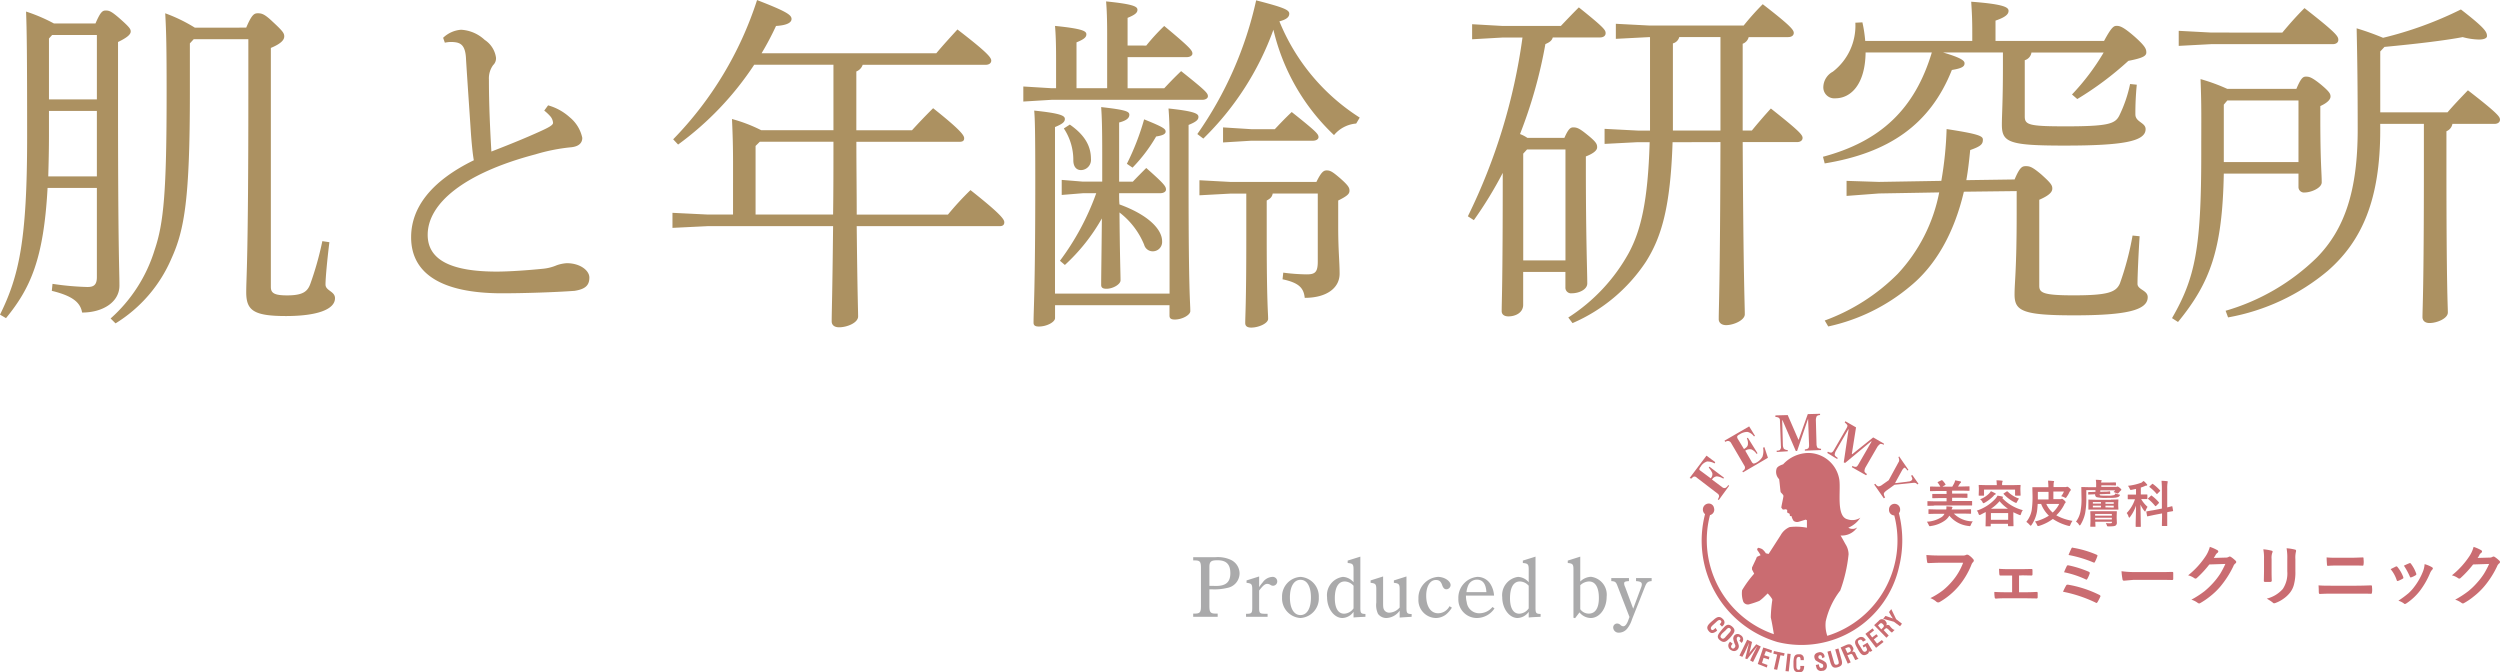 <svg xmlns="http://www.w3.org/2000/svg" width="290.001" height="77.999" viewBox="0 0 290.001 77.999"><g transform="translate(-42.999 -489.001)"><path d="M12.357-12.159V-1.806c0,.974-.449,1.137-1.1,1.137a31.783,31.783,0,0,1-4.045-.365l-.082.812c2.329.568,3.31,1.3,3.514,2.517,2.411,0,4.331-1.218,4.331-3.126,0-1.827-.163-3.9-.163-21.071v-7.186c1.1-.528,1.471-.893,1.471-1.218,0-.284-.123-.487-1.267-1.5-.981-.853-1.226-.934-1.634-.934-.368,0-.613.162-1.185,1.5H7.372a19.624,19.624,0,0,0-3.228-1.38c.082,2.111.123,4.831.123,14.615,0,11.9-.94,16.077-3.146,20.543l.695.406c2.819-3.451,4.372-6.821,4.822-15.1ZM6.718-13.5c.041-1.462.082-3.045.082-4.831V-21.09h5.557V-13.5ZM6.8-22.43v-7.064l.368-.406h5.19v7.47Zm23.128-6.983v6.293c0,19.568-.245,21.233-.245,23.06,0,2.111.858,2.761,4.617,2.761,3.514,0,5.68-.731,5.68-2.071,0-.812-1.1-.853-1.1-1.583,0-.771.2-2.882.449-4.912l-.817-.122A36.883,36.883,0,0,1,37.12-1.035c-.327.893-.858,1.34-2.7,1.34-1.512,0-1.88-.284-1.88-.974V-28.4c1.267-.528,1.553-.974,1.553-1.34s-.163-.609-1.348-1.705c-.94-.893-1.267-.974-1.716-.974-.409,0-.695.122-1.348,1.665H23.717a18.46,18.46,0,0,0-3.432-1.665c.123,2.111.163,4.019.163,9.216,0,11.449-.327,15.1-1.389,18.229a17.5,17.5,0,0,1-5.108,7.957l.572.568A16.389,16.389,0,0,0,21.02-4c1.512-3.329,2.125-6.983,2.125-19.122v-5.806l.449-.487Zm34.324,8.282a5.539,5.539,0,0,1,.695.65,1.318,1.318,0,0,1,.327.771c0,.284-.572.568-1.553,1.015-1.43.65-3.187,1.38-5.6,2.314-.163-2.761-.286-5.562-.286-8.363a2.609,2.609,0,0,1,.49-1.665,1.072,1.072,0,0,0,.327-.893,2.946,2.946,0,0,0-1.308-2.03,4.361,4.361,0,0,0-2.738-1.177,3.365,3.365,0,0,0-2.084.934l.2.568A3.374,3.374,0,0,1,54-29.048c.776.122,1.144.65,1.185,2.071.2,3.167.409,6.09.572,8.607.082,1.1.2,2.314.327,3-4.985,2.436-7.273,5.521-7.273,8.932,0,4.263,3.6,6.5,10.542,6.5,2.533,0,6.252-.122,8.418-.284,1.267-.2,1.716-.65,1.716-1.543,0-.812-1.062-1.665-2.615-1.665a4.326,4.326,0,0,0-1.185.244,5.32,5.32,0,0,1-1.634.406c-1.594.162-3.841.325-5.312.325-5.271,0-8.009-1.34-8.009-4.263,0-3.613,4.168-7.145,12.5-9.338a21.512,21.512,0,0,1,4.045-.812c1.062-.081,1.389-.568,1.389-1.1a4.211,4.211,0,0,0-1.471-2.4A6.254,6.254,0,0,0,64.7-21.74Zm21.9,12.058H83.212l-4.086-.2v1.746l4.086-.2H97.759c-.082,8-.163,9.987-.163,11.043,0,.406.286.69.858.69.94,0,2.207-.528,2.207-1.259,0-.69-.082-2.558-.163-10.474h16.59c.409,0,.531-.2.531-.447,0-.325-.327-.893-3.923-3.735a34.274,34.274,0,0,0-2.615,2.842H100.5c0-2.8-.041-5.643-.041-8.444h11.973c.409,0,.531-.162.531-.406,0-.325-.327-.893-3.6-3.491-.9.893-1.675,1.705-2.452,2.558h-6.456v-6.821a1.252,1.252,0,0,0,.736-.771h14.261c.409,0,.654-.2.654-.487,0-.365-.49-.974-3.923-3.613-.776.853-1.675,1.827-2.452,2.761H89.464a33.618,33.618,0,0,0,1.675-3.167c1.308-.081,1.8-.406,1.8-.812,0-.487-.654-.893-4-2.192A41.284,41.284,0,0,1,79.208-17.8l.572.609a35.848,35.848,0,0,0,8.826-9.256H97.8v7.592H89.423a17.908,17.908,0,0,0-3.392-1.3c.082,1.868.123,3.126.123,5.2Zm2.615,0v-7.957l.49-.487H97.8c0,2.8,0,5.643-.041,8.444ZM135.72-11.55c.409,0,.654-.2.654-.406,0-.365-.123-.609-2.288-2.517-.49.487-1.1,1.1-1.553,1.583h-1.594v-6.861c.94-.244,1.185-.568,1.185-.893,0-.365-.327-.568-3.269-.893.082,1.177.123,2.274.123,5.6v3.045h-2.247l-2.452-.2v1.746l2.452-.2h1.553a29.91,29.91,0,0,1-4.209,7.835l.572.487a21.983,21.983,0,0,0,4.291-5.4c-.041,4.425-.082,6.618-.082,7.714,0,.325.2.447.613.447.776,0,1.634-.528,1.634-.974,0-.771-.082-2.8-.123-7.876a9.02,9.02,0,0,1,2.86,3.735,1.03,1.03,0,0,0,1.022.771,1.084,1.084,0,0,0,1.062-1.177c0-1.3-1.471-3-4.944-4.263-.041-.406-.041-.853-.041-1.3Zm4.985-6.333a33.559,33.559,0,0,0,8.132-12.626,24.494,24.494,0,0,0,7.028,12.22,3.737,3.737,0,0,1,2.574-1.34l.409-.69a23.892,23.892,0,0,1-9.317-11.165c.94-.244,1.144-.568,1.144-.893,0-.447-.695-.731-3.841-1.543a43.177,43.177,0,0,1-6.824,15.509ZM136.783,1.442V2.66c0,.325.2.447.613.447.858,0,1.8-.528,1.8-.974,0-1.056-.2-1.949-.2-14.7v-6.9c.9-.365,1.144-.609,1.144-.934,0-.365-.409-.65-3.473-.974.082.974.123,2.071.123,3.776V.1H123.5V-19.223c.9-.365,1.144-.609,1.144-.934,0-.365-.409-.65-3.555-.974.082.974.123,2.314.123,8.241,0,12.585-.2,14.778-.2,16.361,0,.325.2.447.613.447.94,0,1.88-.528,1.88-.974v-1.5Zm17.2-12.951v7.876c0,1.218-.286,1.5-1.267,1.5a22.343,22.343,0,0,1-2.738-.2l-.082.771c1.921.406,2.452,1.015,2.574,2.152,2.533,0,4.045-1.137,4.045-2.8,0-1.38-.163-2.72-.163-5.359V-10.7c1.062-.528,1.308-.771,1.308-1.137,0-.325-.082-.568-1.1-1.462-.9-.771-1.144-.893-1.553-.893-.327,0-.613.162-1.185,1.34h-9.889l-3.678-.2v1.746l3.678-.2h1.757V-6.15c0,7.308-.123,8.81-.123,9.662,0,.365.245.528.695.528.858,0,1.961-.487,1.961-1.015,0-.65-.163-2.03-.163-9.256V-10.7c.368-.2.613-.365.695-.812ZM131.92-28.682v-3.207c.9-.365,1.144-.609,1.144-.934,0-.365-.409-.65-3.637-.974.082.974.123,2.071.123,3.776v6.293h-3.555v-5.318c.9-.365,1.144-.609,1.144-.934,0-.365-.409-.65-3.637-.974.082.974.123,2.071.123,3.776v3.451h-.531l-3.269-.2v1.746l3.269-.2h17.489c.409,0,.654-.2.654-.406,0-.365-.2-.609-3.105-2.923-.817.771-1.389,1.38-1.961,1.989h-4.25v-3.613h6.865c.409,0,.654-.2.654-.406,0-.365-.245-.69-3.269-3.207a23.473,23.473,0,0,0-2.084,2.274Zm11.074,9.5v1.746l3.269-.2h7.151c.409,0,.654-.2.654-.406,0-.365-.2-.609-3.106-2.923-.817.771-1.389,1.38-1.961,1.989h-2.738Zm-10.5,4.669a18.334,18.334,0,0,0,2.738-3.613c.776-.122,1.1-.284,1.1-.568,0-.325-.286-.528-2.493-1.421a29.082,29.082,0,0,1-2,5.156Zm-7.968-4.547a6.6,6.6,0,0,1,1.1,3.694c0,.65.286,1.137.9,1.137a1.183,1.183,0,0,0,1.144-1.3c0-1.462-.695-2.761-2.452-3.979Zm76.167,1.583c-.041,16.4-.2,19.244-.2,20.543,0,.406.327.69.858.69.858,0,2.166-.568,2.166-1.259,0-1.1-.163-4.1-.245-19.974h6.293c.409,0,.654-.2.654-.487,0-.365-.449-.853-3.678-3.41q-1.165,1.279-2.207,2.558h-1.062V-28.885a1.1,1.1,0,0,0,.695-.771h4.577c.409,0,.654-.2.654-.487,0-.365-.45-.893-3.6-3.329A30.96,30.96,0,0,0,203.388-31H192.4l-3.841-.2v1.746l3.841-.2h.123v10.84h-1.43l-3.841-.2v1.746l3.841-.2h1.389c-.2,6.861-1.022,10.231-2.411,12.829a20.851,20.851,0,0,1-7.028,7.511l.49.65a19.439,19.439,0,0,0,8.5-7.1c1.8-2.842,2.86-6.293,3.106-13.885Zm-5.516-1.34V-28.926a1.024,1.024,0,0,0,.736-.731h4.781v10.84Zm-16.876.853a4.238,4.238,0,0,0-.858-.447,54.731,54.731,0,0,0,2.942-10.434c.45-.2.736-.365.858-.771h5.475c.409,0,.654-.2.654-.487,0-.365-.123-.609-3.106-3-.736.731-1.43,1.462-2.084,2.152H175.4l-3.514-.2v1.746l3.514-.2h2.329A67.673,67.673,0,0,1,171.393-8.87l.695.447a45.69,45.69,0,0,0,3.351-5.481v.162c0,12.748-.123,14.737-.123,15.874,0,.406.327.609.776.609.858,0,1.716-.447,1.716-1.34V-2.415h4.9V-.629a.654.654,0,0,0,.736.69c.858,0,1.8-.447,1.8-1.137,0-1.421-.163-5.237-.163-13.438v-1.3c.94-.365,1.308-.731,1.308-1.056,0-.365-.082-.609-1.144-1.462-.9-.731-1.185-.853-1.634-.853-.327,0-.572.2-1.022,1.218Zm-.041,1.34h4.454v12.87h-4.9V-16.137Zm55.2-11.246v1.624c0,4.06-.123,5.6-.123,6.739,0,2.071.817,2.436,7.273,2.436,6.783,0,9.4-.487,9.4-1.908,0-.771-1.185-.812-1.185-1.705a33.552,33.552,0,0,1,.163-3.451l-.776-.081a15.44,15.44,0,0,1-1.267,3.694c-.49.934-1.308,1.218-6.211,1.218-4.209,0-4.74-.162-4.74-1.137v-6.536a1.083,1.083,0,0,0,.776-.893h8.377A26.747,26.747,0,0,1,241.472-23l.613.528A37.07,37.07,0,0,0,248.01-26.9c1.675-.325,2.084-.568,2.084-.974s-.123-.731-1.348-1.827c-1.308-1.137-1.716-1.259-2.084-1.259-.327,0-.572.081-1.471,1.746H232.6v-2.355c1.308-.447,1.512-.812,1.512-1.137,0-.406-.531-.771-4.331-1.056.082,1.34.123,1.989.123,3.654v.893H217.486a15.328,15.328,0,0,0-.327-2.152l-.817.041a6.741,6.741,0,0,1-2.615,5.684,2.084,2.084,0,0,0-1.1,1.746,1.273,1.273,0,0,0,1.389,1.34c1.839,0,3.473-1.665,3.514-5.318h7.682c-1.961,6.536-5.925,10.312-12.626,12.1l.2.771c7.4-1.218,12.218-4.466,14.751-10.84,1.267-.2,1.471-.447,1.471-.771,0-.284-.286-.609-2.493-1.259Zm1.594,16.077v2.639c0,6.455-.245,7.957-.245,9.338,0,1.908.858,2.436,6.906,2.436,5.966,0,8.54-.568,8.54-2.111,0-.812-1.185-.853-1.185-1.543,0-.934.123-3.613.245-5.521l-.817-.081a33.919,33.919,0,0,1-1.471,5.562C246.579-.06,245.64.3,241.676.3c-3.514,0-4-.284-4-1.1v-9.987c1.226-.528,1.512-.934,1.512-1.3s-.123-.609-1.308-1.665c-1.022-.853-1.308-.934-1.757-.934-.409,0-.695.081-1.308,1.543l-5.6.081c.2-1.1.327-2.274.45-3.491,1.267-.447,1.471-.69,1.471-1.218,0-.406-.49-.65-4.209-1.218a41.978,41.978,0,0,1-.613,6.009l-7.233.122-3.759-.122v1.746l3.759-.284,6.987-.122a19.155,19.155,0,0,1-4.822,9.459,23.127,23.127,0,0,1-8.458,5.4l.409.69a21.979,21.979,0,0,0,9.562-4.709c2.86-2.355,5.026-6.049,6.17-10.921Zm42.17-7.795h5.067v4.994c0,14.291-.163,16.28-.163,17.417,0,.406.286.69.817.69.858,0,2.125-.528,2.125-1.218,0-.812-.163-2.761-.163-16.889v-4.141a1.144,1.144,0,0,0,.695-.853h4.863c.409,0,.654-.2.654-.487,0-.325-.2-.69-3.719-3.41-.858.893-1.675,1.746-2.37,2.558h-7.8v-7.064l.49-.528c3.473-.325,6.947-.731,9.071-1.137a7.808,7.808,0,0,0,1.88.284c.613,0,.94-.162.94-.406,0-.487-.245-.934-3.024-3.085a42.871,42.871,0,0,1-9.031,3.288,31.669,31.669,0,0,0-3.065-1.1c.082,3.654.123,6.983.123,11.733,0,7.1-1.512,11.571-4.74,14.859a25.149,25.149,0,0,1-10.583,6.171l.286.771a24.776,24.776,0,0,0,11.564-5.4c4-3.491,6.088-8.323,6.088-16.361Zm-17.734-4.06a21.735,21.735,0,0,0-3.106-1.137c.123,3.167.082,4.547.082,8.688,0,10.921-.695,14.372-3.391,19.041l.695.447c3.759-4.588,5.149-8.444,5.312-17.214h8.663v1.543a.632.632,0,0,0,.695.65c.776,0,2-.528,2-1.177,0-1.137-.163-2.274-.163-7.47v-1.38c.9-.406,1.185-.812,1.185-1.1,0-.325-.123-.568-1.144-1.421-1.062-.853-1.348-.893-1.716-.893-.327,0-.572.162-1.1,1.421Zm8.254,8.485h-8.663v-6.658l.409-.487h8.254ZM257.612-30.184l-3.759-.2v1.746l3.759-.2h14.1c.409,0,.654-.2.654-.487,0-.406-.123-.731-3.923-3.694-.981.974-1.757,1.868-2.574,2.842Z" transform="translate(41.879 522.961)" fill="#ac9161"/><g transform="translate(-7 58.516)"><path d="M2.29-3.64H2.5A6.411,6.411,0,0,0,4.36-3.8,1.731,1.731,0,0,0,5.79-5.48a1.759,1.759,0,0,0-1-1.57,3.606,3.606,0,0,0-1.85-.31H.41v.37H.6c.59,0,.71.15.71.86v4.44c0,.72-.12.86-.71.87H.41v.37H3.25V-.82H3c-.59-.01-.71-.16-.71-.87Zm0-2.58c0-.63.18-.79.94-.79,1.02,0,1.49.47,1.49,1.5,0,1.01-.49,1.49-1.68,1.48-.49-.01-.52-.01-.75-.01ZM8.06-5.13,6.6-4.67v.28c.58.06.66.16.66.76v2.15c0,.59-.08.68-.65.68H6.54v.35h2.5V-.8H8.76c-.63,0-.7-.08-.7-.68V-3.5c.5-.63.68-.77.96-.77a.728.728,0,0,1,.34.11.548.548,0,0,0,.31.11.5.5,0,0,0,.49-.51.527.527,0,0,0-.58-.52,1.469,1.469,0,0,0-1.11.64,4.228,4.228,0,0,0-.41.55Zm2.66,2.44A2.273,2.273,0,0,0,12.85-.31a2.266,2.266,0,0,0,2.13-2.38,2.269,2.269,0,0,0-2.13-2.39A2.275,2.275,0,0,0,10.72-2.69Zm.91,0c0-1.27.47-2.05,1.23-2.05s1.21.78,1.21,2.05S13.61-.65,12.85-.65,11.63-1.44,11.63-2.69ZM19.01-.37c.42-.04.72-.05,1.38-.08V-.78c-.52-.01-.59-.1-.59-.7V-7.43l-1.47.46v.28c.59.05.68.15.68.76v1.47a1.712,1.712,0,0,0-1.24-.62,2.135,2.135,0,0,0-1.83,2.36c0,1.31.81,2.41,1.78,2.41a1.65,1.65,0,0,0,1.29-.72Zm0-1.06a1.385,1.385,0,0,1-1.09.62c-.69,0-1.08-.64-1.08-1.79,0-1.25.41-1.95,1.15-1.95a1.415,1.415,0,0,1,1.02.5ZM24.36-.36c.39-.03,1.02-.07,1.39-.09V-.77c-.52-.01-.6-.1-.6-.71V-5.13l-1.46.46v.28c.58.06.67.16.67.75v2.11a1.637,1.637,0,0,1-1.17.6.679.679,0,0,1-.64-.34c-.09-.18-.11-.28-.11-.84V-5.13l-1.45.46v.28c.58.06.66.16.66.77v1.51a2.406,2.406,0,0,0,.2,1.32,1.2,1.2,0,0,0,1,.48,1.983,1.983,0,0,0,1.51-.85Zm5.78-1.32a1.487,1.487,0,0,1-1.32.82c-.85,0-1.38-.79-1.38-2.04,0-1.09.45-1.82,1.12-1.82.38,0,.58.16.73.59.11.33.27.49.49.49a.51.51,0,0,0,.49-.48c0-.48-.72-.96-1.47-.96a2.442,2.442,0,0,0-2.26,2.55,2.069,2.069,0,0,0,2,2.22,1.956,1.956,0,0,0,1.2-.41,3.259,3.259,0,0,0,.68-.79Zm5.17-1.23a2.849,2.849,0,0,0-.44-1.37,1.77,1.77,0,0,0-1.51-.8,2.431,2.431,0,0,0-2.19,2.53A2.146,2.146,0,0,0,33.33-.31a2.472,2.472,0,0,0,2.03-1.11l-.23-.17a1.982,1.982,0,0,1-1.5.73,1.454,1.454,0,0,1-1.49-1.29,2.778,2.778,0,0,1-.09-.76Zm-3.2-.4a2.577,2.577,0,0,1,.18-.73,1.108,1.108,0,0,1,1.03-.72c.66,0,1.05.47,1.1,1.45ZM39.33-.37c.42-.04.72-.05,1.38-.08V-.78c-.52-.01-.59-.1-.59-.7V-7.43l-1.47.46v.28c.59.05.68.15.68.76v1.47a1.712,1.712,0,0,0-1.24-.62,2.135,2.135,0,0,0-1.83,2.36c0,1.31.81,2.41,1.78,2.41a1.65,1.65,0,0,0,1.29-.72Zm0-1.06a1.385,1.385,0,0,1-1.09.62c-.69,0-1.08-.64-1.08-1.79,0-1.25.41-1.95,1.15-1.95a1.415,1.415,0,0,1,1.02.5Zm5.89.47a1.724,1.724,0,0,0,1.3.65c1.03,0,1.85-1.1,1.85-2.46a2.087,2.087,0,0,0-1.82-2.32,1.851,1.851,0,0,0-1.24.55V-7.43l-1.45.46v.28c.57.05.66.15.66.75v5.6l.19.05Zm.09-3.15a1.542,1.542,0,0,1,1.01-.44c.74,0,1.15.68,1.15,1.92,0,1.17-.41,1.81-1.17,1.81a1.209,1.209,0,0,1-.99-.51ZM51.02-.43l-.17.46c-.15.39-.35.62-.54.62a.465.465,0,0,1-.32-.14.571.571,0,0,0-.41-.18.459.459,0,0,0-.45.47.622.622,0,0,0,.68.59A1.232,1.232,0,0,0,50.77.9a3.191,3.191,0,0,0,.54-1.05l1.48-3.73c.22-.56.36-.68.8-.71v-.35H51.78v.35c.48.03.67.13.67.37a.908.908,0,0,1-.08.36l-.92,2.47-.94-2.53a1.008,1.008,0,0,1-.11-.39c0-.2.1-.25.56-.28v-.35H48.91v.35c.41.02.53.1.67.44Z" transform="translate(188 502.484)" fill="#aaaaab"/><g transform="translate(56 254.484)"><g transform="translate(190 224)"><path d="M3.379,18.744l-.113-.075a1.334,1.334,0,0,0,.15-.338.394.394,0,0,0-.188-.338l-2.4-1.84a.36.36,0,0,0-.375-.113,1.633,1.633,0,0,0-.263.225L0,16.191,1.952,13.6l1.014.751-.075.15a1.744,1.744,0,0,0-.864-.225,1.327,1.327,0,0,0-.751.6c-.113.15-.15.225-.15.3s.038.113.15.188l1.164.864a.693.693,0,0,0,.188-.6,2.324,2.324,0,0,0-.413-.638l.075-.113,1.69,1.277-.075.113A1.8,1.8,0,0,0,3.154,16a.739.739,0,0,0-.563.375l1.164.864a.424.424,0,0,0,.375.113.737.737,0,0,0,.338-.338l.113.075Z" transform="translate(0 -8.743)" fill="#ca6c71"/><path d="M15.418,6.3l-.15.075a2.012,2.012,0,0,1-.075,1.051,1.735,1.735,0,0,1-.638.638,1.124,1.124,0,0,1-.375.15.385.385,0,0,1-.225-.188L13.2,6.716a.926.926,0,0,1,.713-.15,1.366,1.366,0,0,1,.6.526l.113-.075L13.5,5.214l-.113.075a1.276,1.276,0,0,1,.113.751c-.038.188-.188.338-.451.488L12.3,5.289a.476.476,0,0,1-.038-.225.5.5,0,0,1,.263-.225,1.643,1.643,0,0,1,.939-.3,1.323,1.323,0,0,1,.751.526l.113-.075L13.653,3.9,10.8,5.552l.075.15a.606.606,0,0,1,.338-.113.432.432,0,0,1,.338.225L13.09,8.443a.4.4,0,0,1,.038.413.5.5,0,0,1-.263.225l.075.15,2.891-1.69Z" transform="translate(-6.751 -2.436)" fill="#ca6c71"/><path d="M28.05,4.43V4.28c.225,0,.375-.038.413-.15a.462.462,0,0,0,.075-.375l-.113-3a.341.341,0,0,0-.15-.3A.677.677,0,0,0,27.9.375V.188L29.327.15,30.566,3H30.6L31.655.038,33.081,0V.15a.634.634,0,0,0-.375.113,1,1,0,0,0-.113.451l.075,2.778a.892.892,0,0,0,.113.451.757.757,0,0,0,.413.113v.15l-1.877.075V4.13a.634.634,0,0,0,.375-.113c.075-.038.113-.188.113-.375L31.692.563h0L30.416,4.318h-.15L28.726.751h-.038L28.764,3.6a1,1,0,0,0,.113.451.635.635,0,0,0,.451.15v.15Z" transform="translate(-17.953)" fill="#ca6c71"/><path d="M45.5,5.979l.075-.15a.757.757,0,0,0,.413.113.592.592,0,0,0,.263-.263l1.5-2.591c.075-.15.113-.263.075-.338a1.143,1.143,0,0,0-.3-.3L47.6,2.3l1.239.713-.488,3.079.038.038,2.44-1.952,1.239.713v.15a.757.757,0,0,0-.413-.113,1.355,1.355,0,0,0-.338.338l-1.389,2.4a1,1,0,0,0-.113.451.582.582,0,0,0,.3.3l-.113.15-1.652-.939.075-.15a.634.634,0,0,0,.375.113c.113,0,.188-.075.3-.263l1.539-2.666-.038-.038L47.565,7.143l-.15-.075.563-3.83H47.94L46.514,5.717a1.067,1.067,0,0,0-.15.451c0,.113.113.225.338.375l-.038.15Z" transform="translate(-29.539 -1.436)" fill="#ca6c71"/><path d="M62.891,13.8l1.089,1.577-.113.075a1.88,1.88,0,0,0-.263-.3.114.114,0,0,0-.15,0l-.075.075c0,.038-.075.075-.113.15l-.826,1.5.038.038,1.239-.15c.075,0,.188-.038.263-.038a.606.606,0,0,0,.338-.113.268.268,0,0,0,.113-.225,1.333,1.333,0,0,0-.15-.338l.15-.075.713,1.014-.113.075a.82.82,0,0,0-.188-.15.557.557,0,0,0-.263-.038l-2.215.225-.939.676c-.188.15-.3.263-.3.375a.787.787,0,0,0,.15.413l-.15.113L60,17.066l.15-.075a.613.613,0,0,0,.338.3.78.78,0,0,0,.451-.188l.751-.526,1.126-2.065a.437.437,0,0,0,.075-.375.287.287,0,0,0-.075-.188Z" transform="translate(-38.601 -8.869)" fill="#ca6c71"/><path d="M26.64,22.483a.581.581,0,0,0,.143-.413.645.645,0,1,0-1.289,0,.63.63,0,0,0,.609.676,11.573,11.573,0,0,1-7.77,13.967,3.847,3.847,0,0,1-.179-1.69,9.091,9.091,0,0,1,1.683-3.567,17.352,17.352,0,0,0,.967-4.205,2.216,2.216,0,0,0-.358-1.164c-.107-.188-.322-.6-.573-1.014a2.149,2.149,0,0,0,1.934-.939.949.949,0,0,1-1.038.038,3.082,3.082,0,0,0,1.4-1.164A1.687,1.687,0,0,1,20.7,23.2c-1.361-.3-.788-3.229-.967-4.581A3.663,3.663,0,0,0,16.148,15.5a4.061,4.061,0,0,0-2.936,1.314c-.215.075-.645.225-.752.488a1.2,1.2,0,0,0,.286,1.239c.072.451.143,1.427.179,1.5s.322.3.322.451S13,21.694,13,21.844l.179.225.358-.038.143.075v.3l.286.15.036.263h.179a1.585,1.585,0,0,0,.251.563.679.679,0,0,0,.537.113c.143-.038.859-.263.859-.263l.143.075v.864a6.6,6.6,0,0,0-2.005-.075,2.157,2.157,0,0,0-1.038.939c-.43.676-1.4,2.178-1.4,2.178l-.322-.075a1.808,1.808,0,0,0-.43-.488,1.955,1.955,0,0,0-.43-.15.206.206,0,0,0-.143.225.133.133,0,0,0,.036.075,4.917,4.917,0,0,1,.358.563l-.43.188-.107.263L9.6,28.79v.225l.251.488a12.586,12.586,0,0,0-1.4,1.915,2.871,2.871,0,0,0,.143,1.352.6.6,0,0,0,.752.263,9.736,9.736,0,0,0,1.11-.375,4.926,4.926,0,0,0,.5-.413l.465-.451s.537.563.537.751a15.666,15.666,0,0,0-.179,2.027c.143.638.251,1.277.358,1.952A11.543,11.543,0,0,1,4.726,22.708a.645.645,0,0,0,.465-.826.612.612,0,0,0-.788-.488.682.682,0,0,0-.5.676.667.667,0,0,0,.251.526,12.256,12.256,0,0,0,8.379,14.83A11.6,11.6,0,0,0,26.675,28.64a12.794,12.794,0,0,0-.036-6.157Z" transform="translate(-2.368 -10.955)" fill="#ca6c71"/><path d="M6.593,67.194l-.075.075c-.3.225-.6.338-.864.038-.413-.451-.15-.751.263-1.126l.225-.188c.375-.338.713-.563,1.126-.113a.49.49,0,0,1,.038.713l-.038.038-.113.113-.263-.263c.075-.113.263-.263.15-.413-.188-.225-.451.038-.563.15l-.413.375c-.113.113-.3.3-.15.488s.375-.075.488-.188Z" transform="translate(-3.402 -42.056)" fill="#ca6c71"/><path d="M9.592,69.22c.113-.113.3-.413.526-.225s-.038.451-.15.563l-.338.375c-.113.15-.3.375-.526.188s-.038-.375.075-.526Zm-.526.038c-.338.413-.6.751-.113,1.126s.751.113,1.126-.263l.188-.225c.338-.413.563-.713.075-1.126s-.751-.113-1.089.263Z" transform="translate(-5.424 -44.1)" fill="#ca6c71"/><path d="M13.767,72.2c.113-.15.188-.3,0-.413-.075-.075-.188-.075-.225,0l-.038.038c-.075.113-.038.225,0,.375a2.943,2.943,0,0,1,.188.526.521.521,0,0,1-.075.413.547.547,0,0,1-.751.188c-.038,0-.038-.038-.075-.038a.6.6,0,0,1-.263-.751c.038-.038.038-.075.075-.113l.075-.113.3.225-.075.113c-.113.15-.15.3,0,.413a.2.2,0,0,0,.3-.038l.038-.038a.294.294,0,0,0,.038-.3,2.617,2.617,0,0,1-.225-.713.707.707,0,0,1,.075-.3.5.5,0,0,1,.676-.188c.038.038.075.038.113.075a.559.559,0,0,1,.225.751c-.038.038-.075.113-.113.15Z" transform="translate(-8.001 -45.879)" fill="#ca6c71"/><path d="M16.438,75.19l-.338-.15L17,73.2l.563.263-.225.939a2.117,2.117,0,0,1-.15.451h0a2.279,2.279,0,0,1,.263-.375l.6-.751.526.263-.9,1.8-.338-.188.263-.563c.188-.375.375-.713.563-1.089h0L17,75.453l-.225-.075.451-1.84h0c-.15.375-.338.751-.488,1.089Z" transform="translate(-10.326 -46.992)" fill="#ca6c71"/><path d="M22,77.515l.638-1.915,1.014.338-.075.3-.638-.225-.188.488.6.188-.075.3-.6-.188-.188.6.638.225-.075.3Z" transform="translate(-14.098 -48.491)" fill="#ca6c71"/><path d="M27.075,76.7l1.239.263-.075.3-.413-.075-.375,1.69-.375-.075.375-1.69L27,77Z" transform="translate(-17.297 -49.178)" fill="#ca6c71"/><path d="M30.9,79.527l.225-2.027.375.038-.225,2.027Z" transform="translate(-19.782 -49.678)" fill="#ca6c71"/><path d="M34.739,79.045v.113c-.038.375-.15.638-.6.638-.638-.038-.638-.413-.638-.976v-.263c.038-.526.075-.9.676-.864a.475.475,0,0,1,.526.451v.225h-.375c0-.113,0-.375-.188-.375-.3,0-.3.338-.3.488v.563c0,.15,0,.451.263.451s.188-.338.188-.451Z" transform="translate(-21.459 -49.796)" fill="#ca6c71"/><path d="M41.174,77.748c-.038-.188-.075-.375-.263-.338-.113,0-.188.075-.188.225s.113.188.263.263a2.022,2.022,0,0,1,.488.263.5.5,0,0,1,.225.375.56.56,0,0,1-.413.676h-.113a.537.537,0,0,1-.676-.375c0-.038-.038-.113-.038-.15l-.038-.15.375-.075v.113c.038.188.113.338.3.3a.188.188,0,0,0,.188-.225v-.038a.238.238,0,0,0-.188-.225,6.076,6.076,0,0,1-.676-.375.755.755,0,0,1-.15-.3c-.075-.338.113-.563.488-.638a.522.522,0,0,1,.676.563Z" transform="translate(-25.793 -49.4)" fill="#ca6c71"/><path d="M45.4,76.013l.375-.113.375,1.352c.113.451.038.676-.451.826s-.676-.038-.826-.451L44.5,76.275l.375-.113.375,1.314c.038.188.113.375.375.3s.188-.263.15-.451Z" transform="translate(-28.518 -48.678)" fill="#ca6c71"/><path d="M49.326,75.1l.263-.113c.15-.038.225-.075.338.15s.038.3-.075.375l-.263.113Zm.375.751c.113-.038.188-.075.3-.113.15,0,.188.15.263.263l.225.451.375-.15v-.038c-.113,0-.3-.488-.338-.563a.3.3,0,0,0-.375-.225h-.038a.38.38,0,0,0,.075-.563c-.15-.338-.413-.338-.713-.225l-.676.3.826,1.877.338-.15-.375-.826Z" transform="translate(-31.285 -47.879)" fill="#ca6c71"/><path d="M53.7,73.6c-.263-.451-.413-.826.113-1.126a.532.532,0,0,1,.751.038c.038.075.113.113.15.188l-.338.188c-.113-.188-.188-.3-.451-.188s-.075.451.038.6l.3.488c.075.15.225.375.451.225s.113-.338-.038-.6l-.225.15-.113-.225L54.9,73l.563.939-.3.15-.113-.188h0a.356.356,0,0,1-.15.413c-.526.338-.788,0-1.051-.451Z" transform="translate(-34.272 -46.453)" fill="#ca6c71"/><path d="M58.039,71.953,56.8,70.338l.826-.638.188.225-.526.413.3.413.488-.375.188.225-.488.375.375.488.563-.413.188.225Z" transform="translate(-36.415 -44.806)" fill="#ca6c71"/><path d="M60.451,67.586l.188-.188c.113-.075.188-.15.375.038s.113.263.038.375l-.225.225Zm.638.563a1.634,1.634,0,0,1,.263-.225c.113-.075.225.075.338.15a1.614,1.614,0,0,0,.375.338l.3-.3-.038-.038c-.113.038-.451-.338-.488-.413a.312.312,0,0,0-.451-.075h0c.15-.188.038-.413-.113-.563a.477.477,0,0,0-.751.038L60,67.548l1.427,1.464.263-.263-.6-.638Z" transform="translate(-38.601 -43.03)" fill="#ca6c71"/><path d="M63.626,64.076c.113.038.188.075.3.113h0l-.225-.338-.225-.413.263-.338.563,1.164.676.526-.225.3-.713-.526L62.8,64.226l.263-.338Z" transform="translate(-40.35 -40.441)" fill="#ca6c71"/></g><g transform="translate(217.462 231.656)"><g transform="translate(0.06)"><path d="M.3,10.023a3.468,3.468,0,0,0,1.741-.56,1.035,1.035,0,0,0,.3-.36H1.3l-.76.02A.074.074,0,0,1,.48,9.1v-.46a.074.074,0,0,1,.02-.06H.56l.76.02H2.541a.821.821,0,0,0,.02-.22v-.14c.22.02.4.02.58.04.08.02.12.04.12.08a.153.153,0,0,1-.04.1c-.02.04-.04.1-.06.14H4.6l.76-.02a.074.074,0,0,1,.06.02v.5h-.06l-.76-.02H3.422a3.086,3.086,0,0,0,2.2.9,1.564,1.564,0,0,0-.22.4l-.06.12a.1.1,0,0,1-.08.04l-.12-.02A3.332,3.332,0,0,1,2.9,9.322a1.766,1.766,0,0,1-.48.54,3.638,3.638,0,0,1-1.661.66.254.254,0,0,1-.12.02.1.1,0,0,1-.08-.04l-.06-.12A2.234,2.234,0,0,0,.3,10.023Zm.84-1.861-.72.02a.074.074,0,0,1-.06-.02V7.7c0-.04,0-.04.02-.06H.42l.72.02H2.581v-.38h-.8l-.8.02a.053.053,0,0,1-.06-.06v-.38A.053.053,0,0,1,.98,6.8h1.6v-.34H1.5l-.78.02c-.04,0-.06,0-.06-.02V6.02c0-.04,0-.06.02-.06s.04-.02.06-.02l.76.02h.36a3.29,3.29,0,0,0-.28-.44c-.02-.02-.04-.04-.04-.06s.02-.04.06-.06l.38-.18c.02,0,.04-.02.06-.02s.04.02.06.04a2.091,2.091,0,0,1,.34.42.074.074,0,0,1,.02.06q0,.03-.06.06l-.3.18H3.242c.08-.14.16-.28.24-.44a1.761,1.761,0,0,0,.1-.3q.42.09.6.12c.04.02.08.04.08.08a.11.11,0,0,1-.06.1.531.531,0,0,0-.1.12c-.06.08-.12.2-.2.3h.5l.78-.02a.074.074,0,0,1,.06.02v.44a.074.074,0,0,1-.02.06h-.04l-.78-.02H3.222v.34H4.983c0,.02.02.04.02.06V7.2a.074.074,0,0,1-.02.06h-.06l-.8-.02h-.9v.38H5.483a.074.074,0,0,1,.06.02v.44a.074.074,0,0,1-.02.06c-.02,0-.04.02-.06,0H1.14v.02Z" transform="translate(-0.3 -5.16)" fill="#ca6c71"/><path d="M29.2,8.822a5.1,5.1,0,0,0,2.081-1.3,1.648,1.648,0,0,0,.32-.44,5.485,5.485,0,0,1,.56.1c.04.02.08.04.08.08s-.02.04-.06.08l-.02.02a4.976,4.976,0,0,0,2.381,1.4,1.161,1.161,0,0,0-.2.42c-.04.1-.06.16-.1.16a.371.371,0,0,1-.14-.04q-.42-.18-.66-.3v.64l.02.921a.074.074,0,0,1-.02.06H32.9c-.04,0-.06,0-.06-.02s-.02-.04-.02-.06v-.2h-2v.24a.074.074,0,0,1-.02.06h-.58v-.06l.02-.921v-.68c-.2.1-.4.2-.58.3a.371.371,0,0,1-.14.04c-.04,0-.08-.04-.12-.14A.65.65,0,0,0,29.2,8.822ZM33.442,5.86l.78-.02a.074.074,0,0,1,.06.02v.06l-.02.28v.22l.02.6a.074.074,0,0,1-.02.06h-.54a.073.073,0,0,1-.06-.02c-.02-.02-.02-.02-.02-.04v-.64h-3.6v.64a.074.074,0,0,1-.02.06h-.54c-.04,0-.04,0-.06-.02v-.04l.02-.6v-.2l-.02-.32c0-.04,0-.04.02-.06h.06l.78.02h1.241c0-.18-.02-.36-.04-.56a5.7,5.7,0,0,1,.62.04c.06,0,.1.02.1.06a.074.074,0,0,1-.02.06.074.074,0,0,0-.02.06.976.976,0,0,0-.02.34h1.3Zm-2.6.7c.18.08.34.16.5.24.04.02.06.04.06.08s-.02.06-.08.08a.353.353,0,0,0-.18.16,4.924,4.924,0,0,1-1.021.78.975.975,0,0,1-.14.06c-.04,0-.08-.04-.12-.14a.857.857,0,0,0-.28-.32,2.848,2.848,0,0,0,1.021-.64,1.578,1.578,0,0,0,.24-.3Zm0,2.541v.78h2V9.1Zm0-.5h1.981a4.549,4.549,0,0,1-.981-.88,4.65,4.65,0,0,1-1,.88ZM34.1,7.421a3.479,3.479,0,0,0-.22.36c-.04.1-.08.14-.1.14a.371.371,0,0,1-.14-.04A4.545,4.545,0,0,1,32.322,6.9c-.02-.02-.02-.02-.02-.04s.02-.04.06-.06l.3-.2a.074.074,0,0,1,.06-.02c.02,0,.04.02.06.02a3.4,3.4,0,0,0,1.321.82Z" transform="translate(-23.417 -5.24)" fill="#ca6c71"/><path d="M63.263,10.163a1.884,1.884,0,0,0-.24.44c-.04.1-.08.16-.12.16s-.08-.02-.12-.02a5.835,5.835,0,0,1-1.8-.8,5.355,5.355,0,0,1-1.581.8.3.3,0,0,1-.14.02c-.04,0-.08-.04-.12-.14a1.231,1.231,0,0,0-.24-.38,5.265,5.265,0,0,0,1.621-.68,3.68,3.68,0,0,1-.9-1.361h-.4c-.02.3-.04.58-.08.88a3.973,3.973,0,0,1-.62,1.541c-.06.08-.08.1-.12.1s-.06-.04-.12-.1a2.092,2.092,0,0,0-.38-.34,2.981,2.981,0,0,0,.62-1.321,10.874,10.874,0,0,0,.1-1.8l-.02-.84a.074.074,0,0,1,.02-.06h1.841c0-.26-.02-.52-.04-.76.2,0,.42.02.62.04.06,0,.08.02.08.06a.12.12,0,0,1-.02.08.155.155,0,0,0-.02.06,4.179,4.179,0,0,0-.02.5h1.381a.3.3,0,0,0,.14-.02.074.074,0,0,1,.06-.02.48.48,0,0,1,.24.14c.12.1.18.18.18.22s-.02.06-.04.1a1.11,1.11,0,0,0-.12.16,2.552,2.552,0,0,1-.32.56q-.06.12-.12.12a.216.216,0,0,1-.14-.06,2.918,2.918,0,0,0-.38-.14,1.838,1.838,0,0,0,.32-.54H61.042v.88h.82a.254.254,0,0,0,.12-.02.073.073,0,0,1,.06-.02c.04,0,.12.06.24.16s.18.18.18.24a.153.153,0,0,1-.04.1.291.291,0,0,0-.12.18,4.654,4.654,0,0,1-.921,1.241A5.671,5.671,0,0,0,63.263,10.163ZM59.241,7.241v.44h1.241V6.8H59.241Zm2.481.961h-1.5a2.779,2.779,0,0,0,.74,1A3.4,3.4,0,0,0,61.722,8.2Z" transform="translate(-46.373 -5.4)" fill="#ca6c71"/><path d="M90.582,6.341h.04c.02,0,.04.02.04.06l.02.18V6.6c0,.02-.02.04-.08.04h-.22l-.48.02-.46.02a.15.15,0,0,0,.1.14h0a5.348,5.348,0,0,0,.8.02,2.446,2.446,0,0,0,.76-.06.215.215,0,0,0,.16-.2,1.661,1.661,0,0,0,.42.12q.12.03.12.06a.074.074,0,0,1-.02.06.352.352,0,0,1-.2.18,1.293,1.293,0,0,1-.4.08c-.16.02-.44.02-.84.02a5.113,5.113,0,0,1-1.241-.08.337.337,0,0,1-.18-.34h-.06c-.28.02-.52.02-.7.04h0c-.02,0-.04-.02-.04-.06v-.2c0-.02.02-.04.06-.04h.22l.48-.02h.08V6.2H87.9v.88a9.308,9.308,0,0,1-.14,1.821,4.322,4.322,0,0,1-.52,1.3c-.04.06-.08.1-.1.1s-.06-.04-.1-.1a.925.925,0,0,0-.34-.34,2.852,2.852,0,0,0,.52-1.181,7.375,7.375,0,0,0,.12-1.621L87.32,5.9c0-.04,0-.04.02-.06h.04l.88.02h.78V5.52A2.28,2.28,0,0,0,89,5c.2,0,.4.02.6.04.06,0,.08.02.08.06-.02.04-.02.08-.04.1a.254.254,0,0,0-.02.12h.86l.78-.02a.074.074,0,0,1,.06.02c0,.02.02.04.02.06V5.6c0,.04,0,.04-.02.06h-.04l-.78-.02h-.86v.18h1.721a.18.18,0,0,0,.1-.02c.02-.02.04-.02.08-.02a.837.837,0,0,1,.24.16c.12.1.18.16.18.2a.11.11,0,0,1-.06.1l-.12.12c-.08.1-.12.16-.14.16-.04.04-.08.08-.1.08a1.375,1.375,0,0,1-.16-.06c-.1-.04-.22-.08-.32-.12a.86.86,0,0,0,.18-.2H89.522V6.4l.46-.02A3.344,3.344,0,0,0,90.582,6.341Zm.18.961.8-.02c.04,0,.06,0,.06.02v.06l-.02.34v.34l.02.36v.06H88.141V7.3c.02,0,.04-.02.06,0l.8.02h1.761Zm-.6,2.722a4.523,4.523,0,0,0,.52.02.216.216,0,0,0,.16-.04.153.153,0,0,0,.04-.1v-.04H88.941v.02l.02.5c0,.04,0,.06-.02.06h-.52c-.04,0-.04,0-.06-.02v-.06l.02-.48v-.7l-.02-.48c0-.04,0-.04.02-.06h3.042c0,.02.02.04.02.06l-.02.5v.26l.02.48a.4.4,0,0,1-.14.36.652.652,0,0,1-.26.08,4.385,4.385,0,0,1-.58.02.34.34,0,0,1-.14-.02.285.285,0,0,1-.04-.12,2.678,2.678,0,0,0-.12-.24Zm-1.5-2.261H89.6v-.18h-.941Zm0,.44H89.6V8h-.941Zm2.2.76H88.921v.2h1.941Zm-1.941.64h1.941V9.4H88.921Zm2.161-2h-.961v.18h.961Zm0,.62V8h-.961v.2Z" transform="translate(-69.41 -5)" fill="#ca6c71"/><path d="M118.061,5.62a1.54,1.54,0,0,1,.36.36.11.11,0,0,1,.06.1.092.092,0,0,1-.1.08.386.386,0,0,0-.2.06,3.892,3.892,0,0,1-.44.16v.8h.74c0,.02.02.04.02.06v.42a.073.073,0,0,1-.02.06h-.7a3.56,3.56,0,0,0,.74.9,1.815,1.815,0,0,0-.22.44c-.02.06-.04.1-.06.1s-.06-.02-.1-.08a3.309,3.309,0,0,1-.44-.72l.04,2.521a.053.053,0,0,1-.06.06h-.48a.053.053,0,0,1-.06-.06V10.5c.02-.72.04-1.4.04-2.021a4.485,4.485,0,0,1-.68,1.3c-.04.06-.08.1-.1.1s-.04-.04-.08-.1a1.141,1.141,0,0,0-.22-.44,4.231,4.231,0,0,0,.961-1.6h-.78c-.04,0-.04,0-.06-.02v-.46c0-.04,0-.04.02-.06h.941v-.66c-.12.02-.28.06-.48.1-.04,0-.08.02-.12.02a.1.1,0,0,1-.08-.04l-.06-.12a1.075,1.075,0,0,0-.2-.32,6.431,6.431,0,0,0,1.6-.38A1.46,1.46,0,0,1,118.061,5.62Zm1.081,3.4,1.041-.2V6.48c0-.3-.02-.58-.04-.88a5.382,5.382,0,0,1,.62.04c.06,0,.1.02.1.06s-.02.08-.02.12a3.445,3.445,0,0,0-.04.64V8.682c.16-.04.28-.06.4-.1l.1-.02.04-.02h.02c.02,0,.02.02.04.06l.08.46v.02c0,.02-.02.04-.06.04l-.2.04a3.107,3.107,0,0,0-.42.08v1.6h-.56a.053.053,0,0,1-.06-.06l.02-1v-.4l-.941.18-.74.16h-.02c-.02,0-.04-.02-.04-.06l-.08-.44v-.04c0-.02.02-.04.06-.04l.22-.04c.12-.02.3-.06.48-.08Zm-.14-1.7a4.933,4.933,0,0,1,.821.76.074.074,0,0,1,.02.06.152.152,0,0,1-.04.08l-.28.28c-.02.02-.04.04-.06.04s-.04-.02-.06-.02a5.045,5.045,0,0,0-.8-.8l-.04-.04a.287.287,0,0,1,.04-.06l.28-.26c.02-.02.04-.04.06-.04.02-.04.04-.02.06,0Zm.16-1.341a5.544,5.544,0,0,1,.8.72.074.074,0,0,1,.02.06c0,.02-.02.04-.04.06l-.28.28c-.04.04-.06.04-.06.04l-.04-.04a4.8,4.8,0,0,0-.8-.76l-.04-.04a.289.289,0,0,1,.04-.06l.28-.26c.02-.02.04-.04.06-.04.02.02.04.04.06.04Z" transform="translate(-92.927 -5.48)" fill="#ca6c71"/></g><g transform="translate(0 7.784)"><path d="M0,48.44c.48.04.981.06,1.461.06H4.2a.756.756,0,0,0,.42-.08.254.254,0,0,1,.12-.02.371.371,0,0,1,.14.04,2.235,2.235,0,0,1,.56.5.182.182,0,0,1,.06.14.278.278,0,0,1-.1.2.753.753,0,0,0-.18.3,9.171,9.171,0,0,1-1.481,2.481,8.331,8.331,0,0,1-2.181,1.821.338.338,0,0,1-.2.06.355.355,0,0,1-.2-.08,2.253,2.253,0,0,0-.7-.42,8.708,8.708,0,0,0,1.481-.921,8.036,8.036,0,0,0,1.021-1,7.1,7.1,0,0,0,1.3-2.181H1.481c-.3,0-.72.02-1.261.04-.08,0-.12-.04-.14-.16A7.262,7.262,0,0,1,0,48.44Z" transform="translate(0 -47.499)" fill="#ca6c71"/><path d="M42.262,57.38v1.941h.82c.46,0,.86-.02,1.241-.04.06,0,.1.04.1.14v.48c0,.08-.04.14-.1.14H44.3l-1.2-.02H40.7c-.32,0-.7,0-1.121.04a.143.143,0,0,1-.14-.16,3.233,3.233,0,0,1-.04-.62c.3.02.74.04,1.3.04h.76V57.38H40.08c-.06,0-.1-.06-.1-.16-.02-.06-.02-.28-.04-.62.22.02.58.04,1.061.04h1.7l1.041-.02h-.02c.06,0,.1.04.1.14v.48c0,.1-.04.14-.12.14h-.02l-1-.02Z" transform="translate(-31.516 -54.059)" fill="#ca6c71"/><path d="M79.2,49.423a6.045,6.045,0,0,1,.36-.72.158.158,0,0,1,.16-.1h.06a13.111,13.111,0,0,1,3.662,1.2c.06.04.1.08.1.12a.12.12,0,0,1-.02.08,6.033,6.033,0,0,1-.32.62c-.04.06-.08.1-.12.1a.153.153,0,0,1-.1-.04A15.567,15.567,0,0,0,79.2,49.423Zm.12-2.261a7.854,7.854,0,0,1,.32-.72.11.11,0,0,1,.12-.08h.08a12.234,12.234,0,0,1,2.341.74c.08.04.12.08.12.14a.18.18,0,0,1-.02.1,3.023,3.023,0,0,1-.26.58c-.04.06-.08.1-.1.1-.04,0-.06-.02-.1-.04A11.1,11.1,0,0,0,79.32,47.162Zm.52-2c.14-.36.26-.6.32-.74q.06-.12.12-.12a.12.12,0,0,1,.08.02,11.8,11.8,0,0,1,2.722.8c.08.04.12.08.12.1s-.02.06-.02.08a4.658,4.658,0,0,1-.28.66.1.1,0,0,1-.1.08.12.12,0,0,1-.08-.02A14.085,14.085,0,0,0,79.84,45.16Z" transform="translate(-63.351 -44.22)" fill="#ca6c71"/><path d="M113.1,58a11.292,11.292,0,0,0,1.641.1h3.4l.82-.02H119a.1.1,0,0,1,.1.1v.72a.135.135,0,0,1-.08.12h-.04c-.76-.02-1.341-.02-1.7-.02h-2.762l-1.121.1a.163.163,0,0,1-.18-.16h0A7.555,7.555,0,0,1,113.1,58Z" transform="translate(-90.467 -55.178)" fill="#ca6c71"/><path d="M154.682,45.181l1.381-.04a.64.64,0,0,0,.38-.1.15.15,0,0,1,.1-.02.284.284,0,0,1,.12.04,3.418,3.418,0,0,1,.52.42.21.21,0,0,1,.1.18.2.2,0,0,1-.1.16.706.706,0,0,0-.24.34,11.317,11.317,0,0,1-1.521,2.361,8.1,8.1,0,0,1-1.2,1.141,8.485,8.485,0,0,1-1.121.76.284.284,0,0,1-.12.04.359.359,0,0,1-.18-.08,2.433,2.433,0,0,0-.72-.36,10.955,10.955,0,0,0,1.521-.981,9.412,9.412,0,0,0,1.021-.981,7.993,7.993,0,0,0,.8-1.041,10.266,10.266,0,0,0,.6-1.141l-1.861.06a11.893,11.893,0,0,1-1.441,1.561.247.247,0,0,1-.16.08.284.284,0,0,1-.12-.04,2.077,2.077,0,0,0-.74-.34,9.64,9.64,0,0,0,2.061-2.261,3.748,3.748,0,0,0,.46-1.041,4.567,4.567,0,0,1,.9.4.168.168,0,0,1,.08.14.2.2,0,0,1-.08.14.949.949,0,0,0-.2.2C154.862,44.9,154.782,45.021,154.682,45.181Z" transform="translate(-121.343 -43.9)" fill="#ca6c71"/><path d="M195.3,44.82a5.349,5.349,0,0,1,.961.16q.12.03.12.12a.284.284,0,0,1-.04.12,1.78,1.78,0,0,0-.08.72v1.541c0,.1,0,.42.02.961a.147.147,0,0,1-.16.16h-.62c-.1,0-.14-.04-.14-.12v-.02l.02-1.041v-1.5A5.1,5.1,0,0,0,195.3,44.82Zm.4,5.723a3.651,3.651,0,0,0,1.861-1.121,3.246,3.246,0,0,0,.52-2.041V45.941A6.365,6.365,0,0,0,198,44.7a5.494,5.494,0,0,1,1,.16.133.133,0,0,1,.1.14.253.253,0,0,1-.02.12,2.981,2.981,0,0,0-.06.84v1.4a5.537,5.537,0,0,1-.16,1.521,2.513,2.513,0,0,1-.46.961,3.525,3.525,0,0,1-.8.74,3.693,3.693,0,0,1-.88.46.471.471,0,0,1-.16.04.21.21,0,0,1-.18-.1,6.517,6.517,0,0,0-.68-.44Z" transform="translate(-156.218 -44.54)" fill="#ca6c71"/><path d="M227.3,53.242c.44.04.961.04,1.581.04h2.782c.56,0,1.121-.02,1.721-.04.08,0,.12.04.12.14s.02.22.02.34a1.941,1.941,0,0,1-.02.34c-.02.12-.04.16-.12.16-.36-.02-.921-.02-1.681-.02h-2.862c-.6,0-1.081.02-1.381.04-.06,0-.1-.04-.12-.14S227.34,53.682,227.3,53.242ZM228.241,50c.38.04.82.04,1.3.04h1.521c.38,0,.84-.02,1.381-.04.06,0,.08.04.08.14s.02.22.02.34a1.941,1.941,0,0,1-.02.34c-.02.12-.04.14-.1.14-.36-.02-.8-.02-1.341-.02h-1.521c-.3,0-.7,0-1.181.04-.06,0-.1-.06-.1-.16C228.261,50.54,228.241,50.28,228.241,50Z" transform="translate(-181.814 -48.779)" fill="#ca6c71"/><path d="M269.1,54l.6-.3a.12.12,0,0,1,.08-.02.164.164,0,0,1,.12.08,4.047,4.047,0,0,1,.66,1.141.43.43,0,0,1,.02.12c0,.02-.02.06-.1.1a3.853,3.853,0,0,1-.5.24c-.02,0-.04.02-.06.02q-.09,0-.12-.12A3.87,3.87,0,0,0,269.1,54Zm3.942-.58a3.569,3.569,0,0,1,.861.36.207.207,0,0,1,.1.14.2.2,0,0,1-.08.14,1.522,1.522,0,0,0-.24.38,9.4,9.4,0,0,1-1.161,2.041,6.54,6.54,0,0,1-1.581,1.481.36.36,0,0,1-.18.08.143.143,0,0,1-.12-.06,2.136,2.136,0,0,0-.64-.32,11.987,11.987,0,0,0,1.141-.84,4.734,4.734,0,0,0,.68-.74,7.272,7.272,0,0,0,1.041-1.841,2.859,2.859,0,0,0,.18-.82Zm-2.4.18c.32-.16.52-.24.62-.28a.12.12,0,0,1,.08-.02.135.135,0,0,1,.12.08,4.042,4.042,0,0,1,.6,1.121.15.15,0,0,1,.02.1c0,.04-.04.08-.1.12a2.459,2.459,0,0,1-.52.24h-.04c-.04,0-.08-.04-.1-.12a8.2,8.2,0,0,0-.68-1.241Z" transform="translate(-215.25 -51.419)" fill="#ca6c71"/><path d="M307.582,45.181l1.381-.04a.64.64,0,0,0,.38-.1.15.15,0,0,1,.1-.02.284.284,0,0,1,.12.04,3.415,3.415,0,0,1,.52.42.21.21,0,0,1,.1.18.2.2,0,0,1-.1.16.816.816,0,0,0-.24.34,10.563,10.563,0,0,1-1.521,2.361,8.1,8.1,0,0,1-1.2,1.141,7.346,7.346,0,0,1-1.121.76.285.285,0,0,1-.12.04.359.359,0,0,1-.18-.08,2.433,2.433,0,0,0-.72-.36,10.959,10.959,0,0,0,1.521-.981,7.89,7.89,0,0,0,1.021-.981,7.993,7.993,0,0,0,.8-1.041,10.269,10.269,0,0,0,.6-1.141l-1.861.06a11.9,11.9,0,0,1-1.441,1.561.247.247,0,0,1-.16.08.284.284,0,0,1-.12-.04,2.076,2.076,0,0,0-.74-.34,9.64,9.64,0,0,0,2.061-2.261,3.751,3.751,0,0,0,.46-1.041,4.565,4.565,0,0,1,.9.4.169.169,0,0,1,.08.14.2.2,0,0,1-.08.14.945.945,0,0,0-.2.2A1.5,1.5,0,0,1,307.582,45.181Z" transform="translate(-243.646 -43.9)" fill="#ca6c71"/></g></g></g></g></g></svg>